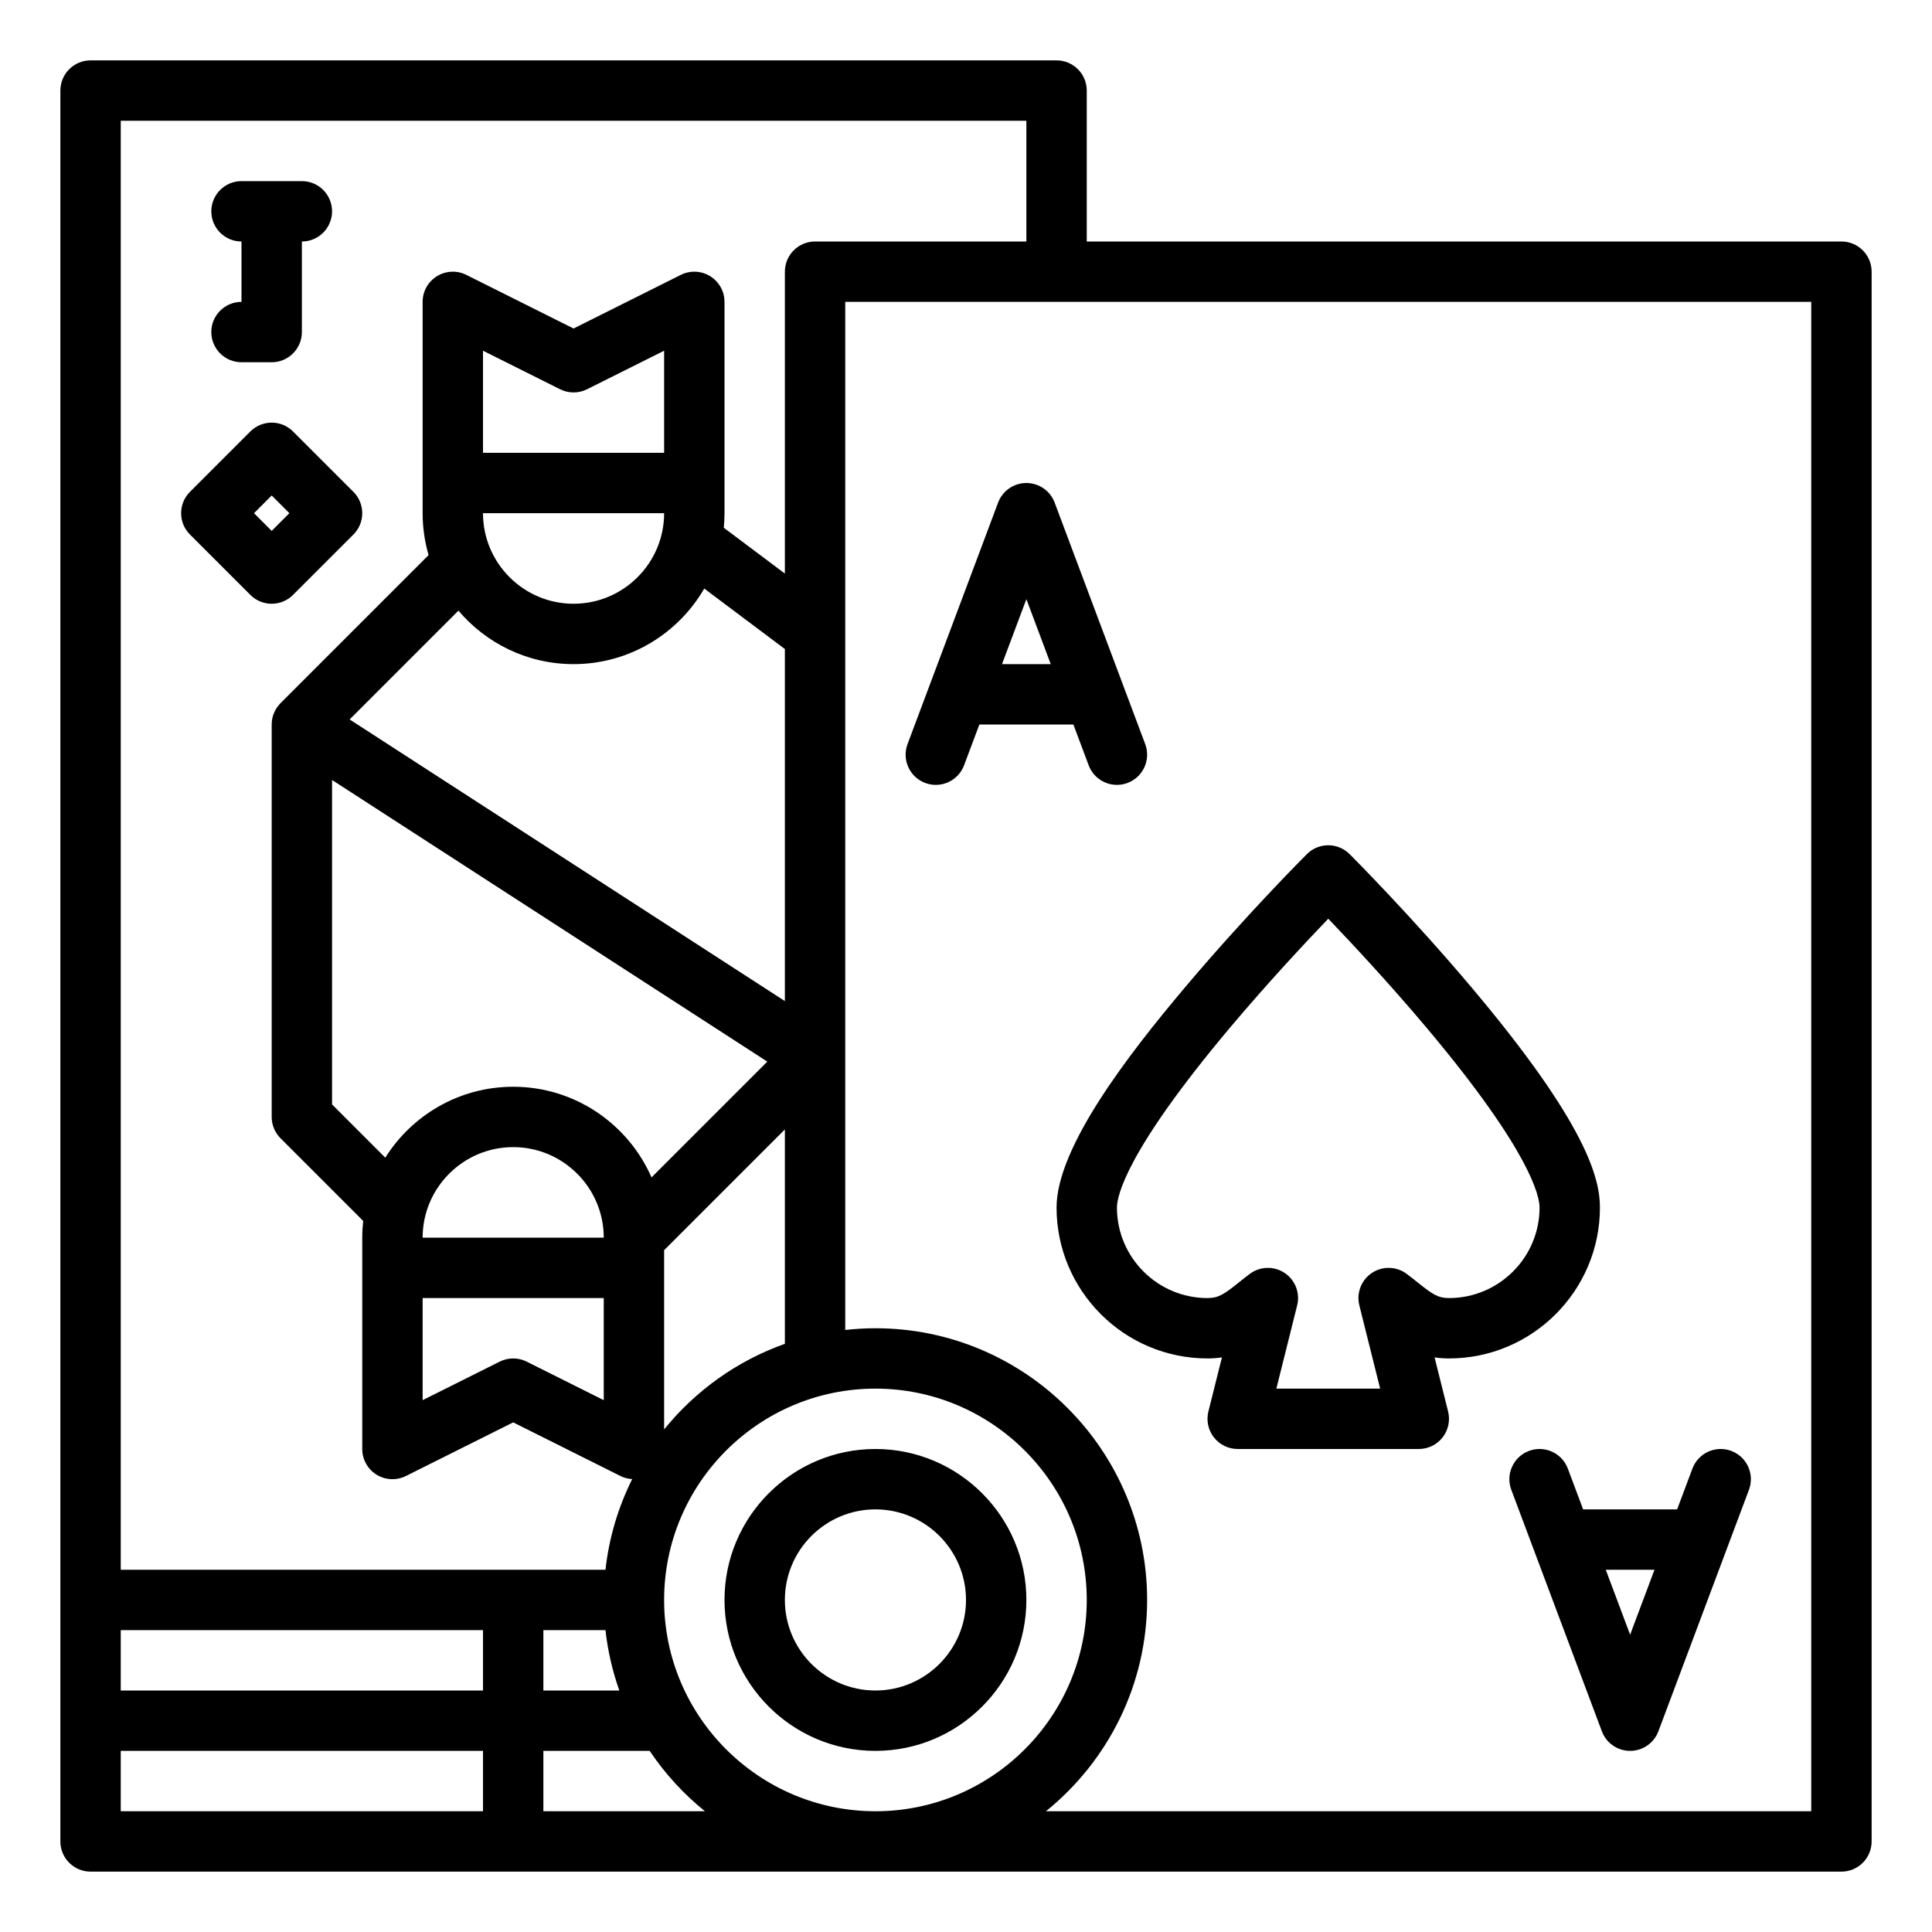 <svg height="512" viewBox="0 0 512 512" width="512" xmlns="http://www.w3.org/2000/svg"><path d="m488 64h-200v-40c0-4.418-3.582-8-8-8h-256c-4.418 0-8 3.582-8 8v464c0 4.418 3.582 8 8 8h464c4.418 0 8-3.582 8-8v-416c0-4.418-3.582-8-8-8zm-216-32v32h-56c-4.418 0-8 3.582-8 8v80l-16.19-12.142c.122-1.27.19-2.556.19-3.858v-8-48c0-2.772-1.436-5.348-3.794-6.805-2.359-1.458-5.304-1.59-7.784-.35l-28.422 14.211-28.422-14.211c-2.48-1.241-5.425-1.107-7.784.35s-3.794 4.033-3.794 6.805v48 8c0 3.854.559 7.577 1.581 11.106l-39.237 39.237.005.005c-1.479 1.479-2.349 3.5-2.349 5.652v104c0 2.122.843 4.157 2.343 5.657l21.908 21.908c-.161 1.457-.251 2.936-.251 4.435v8 48c0 2.772 1.436 5.348 3.794 6.805 2.359 1.457 5.304 1.59 7.784.35l28.422-14.211 28.422 14.211c.988.494 2.05.757 3.119.818-3.683 7.383-6.136 15.479-7.086 24.026h-128.455v-383.999zm-96 346.815v-42.815-4.687l32-32v56.815c-12.666 4.492-23.708 12.43-32 22.687zm-48 69.185h-96v-16h96zm16-16h16.455c.616 5.547 1.866 10.903 3.673 16h-20.128zm32-312h-48v-27.056l20.422 10.211c2.252 1.126 4.903 1.126 7.155 0l20.423-10.211zm0 16c0 13.233-10.767 24-24 24s-24-10.767-24-24zm-24 40c14.783 0 27.71-8.068 34.633-20.025l21.367 16.025v93.295l-115.346-74.636 28.834-28.834c7.344 8.662 18.293 14.175 30.512 14.175zm-64 30.705 115.346 74.636-30.684 30.684c-6.18-14.126-20.283-24.025-36.662-24.025-14.27 0-26.811 7.517-33.893 18.794l-14.107-14.107zm24 137.295h48v27.056l-20.422-10.211c-1.126-.563-2.352-.845-3.578-.845s-2.452.282-3.578.845l-20.422 10.211zm0-16c0-13.233 10.767-24 24-24s24 10.767 24 24zm-80 152v-16h96v16zm112 0v-16h28.167c4.054 6.044 9.002 11.436 14.648 16zm32-56c0-30.878 25.122-56 56-56s56 25.122 56 56-25.122 56-56 56-56-25.122-56-56zm304 56h-202.815c16.34-13.21 26.815-33.4 26.815-56 0-39.701-32.299-72-72-72-2.705 0-5.372.163-8 .455v-184.455-88h256zm-234.809-272.509c4.137 1.552 8.749-.545 10.3-4.682l4.053-10.809h24.912l4.053 10.809c1.205 3.212 4.252 5.193 7.492 5.193.933 0 1.882-.165 2.808-.511 4.137-1.551 6.233-6.163 4.682-10.3l-24-64c-1.171-3.123-4.156-5.191-7.491-5.191s-6.32 2.068-7.491 5.191l-24 64c-1.551 4.137.545 8.748 4.682 10.3zm26.809-48.707 6.456 17.216h-12.912zm147.544 241.216-4.053-10.809c-1.551-4.137-6.161-6.231-10.3-4.682-4.137 1.551-6.233 6.163-4.682 10.3l24 64c1.171 3.123 4.156 5.191 7.491 5.191s6.32-2.068 7.491-5.191l24-64c1.551-4.137-.545-8.749-4.682-10.3-4.138-1.552-8.749.545-10.3 4.682l-4.053 10.809zm12.456 33.216-6.456-17.216h12.912zm-368-353.216v-16c-4.418 0-8-3.582-8-8s3.582-8 8-8h16c4.418 0 8 3.582 8 8s-3.582 8-8 8v24c0 4.418-3.582 8-8 8h-8c-4.418 0-8-3.582-8-8s3.582-8 8-8zm2.343 77.657c1.562 1.562 3.61 2.343 5.657 2.343s4.095-.781 5.657-2.343l16-16c3.125-3.124 3.125-8.189 0-11.313l-16-16c-3.124-3.124-8.189-3.124-11.313 0l-16 16c-3.125 3.124-3.125 8.189 0 11.313zm5.657-26.344 4.687 4.687-4.687 4.687-4.687-4.687zm160 252.687c-22.056 0-40 17.944-40 40s17.944 40 40 40 40-17.944 40-40-17.944-40-40-40zm0 64c-13.233 0-24-10.767-24-24s10.767-24 24-24 24 10.767 24 24-10.767 24-24 24zm144-64h-48c-2.463 0-4.79-1.135-6.306-3.077s-2.053-4.474-1.456-6.864l3.584-14.337c-1.194.18-2.464.278-3.823.278-22.056 0-40-17.944-40-40 0-16.062 19.336-40.881 33.881-58.153 16.036-19.042 31.799-34.84 32.462-35.503 3.124-3.124 8.189-3.124 11.313 0 .663.663 16.426 16.461 32.462 35.503 30.371 36.063 33.883 50.46 33.883 58.153 0 22.056-17.944 40-40 40-1.359 0-2.629-.098-3.823-.278l3.584 14.337c.597 2.39.061 4.922-1.456 6.864s-3.842 3.077-6.305 3.077zm-37.754-16h27.508l-5.515-22.06c-.821-3.286.515-6.732 3.337-8.605 2.821-1.874 6.516-1.767 9.226.266 1.009.757 1.955 1.512 2.871 2.244 3.862 3.087 5.35 4.155 8.328 4.155 13.234 0 24-10.766 24-24 0-2.83-2.167-14.639-30.054-47.769-9.911-11.775-19.923-22.481-25.946-28.764-6.023 6.282-16.035 16.989-25.946 28.764-27.888 33.13-30.055 44.939-30.055 47.769 0 13.234 10.766 24 24 24 2.978 0 4.465-1.068 8.328-4.155.916-.732 1.862-1.487 2.871-2.244 2.71-2.033 6.405-2.139 9.226-.266 2.822 1.873 4.158 5.32 3.337 8.605z"/></svg>